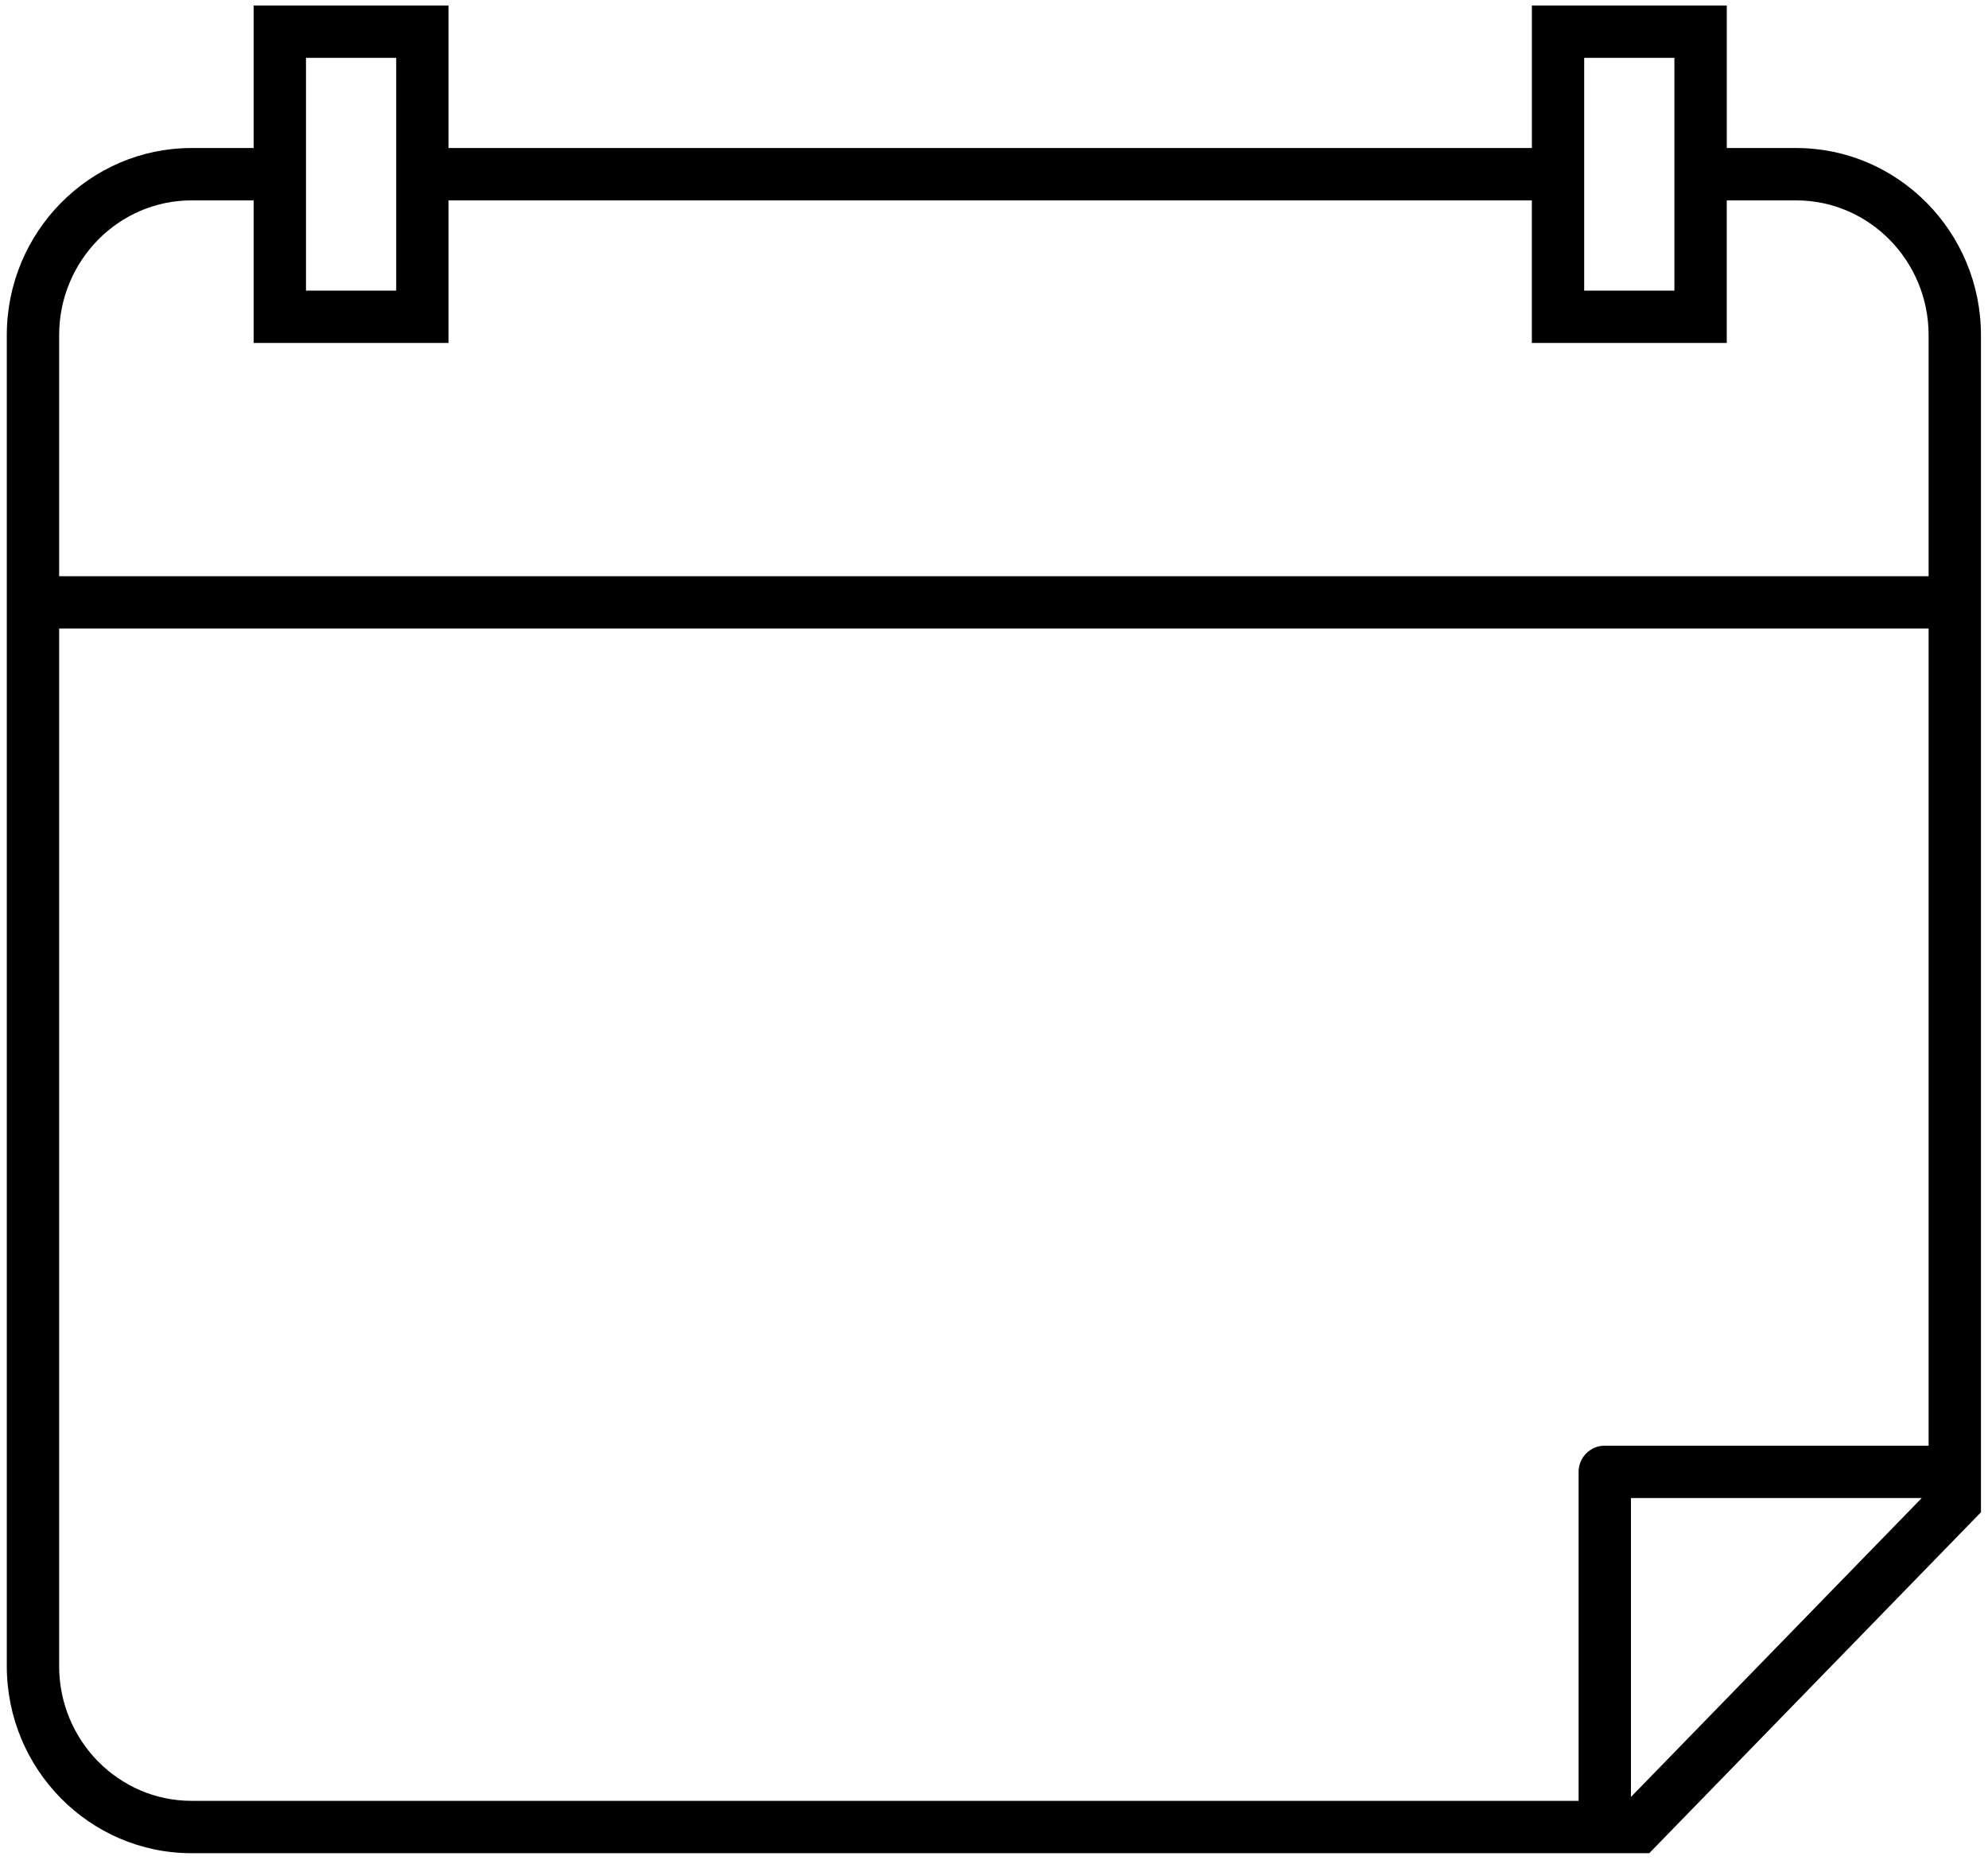 <svg width="48" height="45" viewBox="0 0 48 45" fill="none" xmlns="http://www.w3.org/2000/svg">
<path d="M43.37 3.574H41.693V0.133H36.987V3.574H10.83V0.133H6.124V3.574H4.625C2.165 3.574 0.164 5.601 0.164 8.092V40.227C0.164 42.718 2.165 44.744 4.625 44.744H39.821L47.83 36.512V8.092C47.83 5.601 45.829 3.574 43.37 3.574ZM38.25 1.397H40.428V7.017H38.25V1.397ZM7.388 1.397H9.566V7.017H7.388V1.397ZM4.625 4.838H6.124V8.28H10.83V4.838H36.986V8.28H41.692V4.838H43.369C45.132 4.838 46.566 6.298 46.566 8.092V13.912H1.428V8.092C1.428 6.298 2.862 4.838 4.625 4.838ZM1.428 40.227V15.176H46.566V34.905H38.747C38.398 34.905 38.115 35.187 38.115 35.537V43.48H4.625C2.862 43.48 1.428 42.02 1.428 40.227ZM39.379 43.386V36.169H46.4L39.379 43.386Z" fill="black"/>
</svg>
